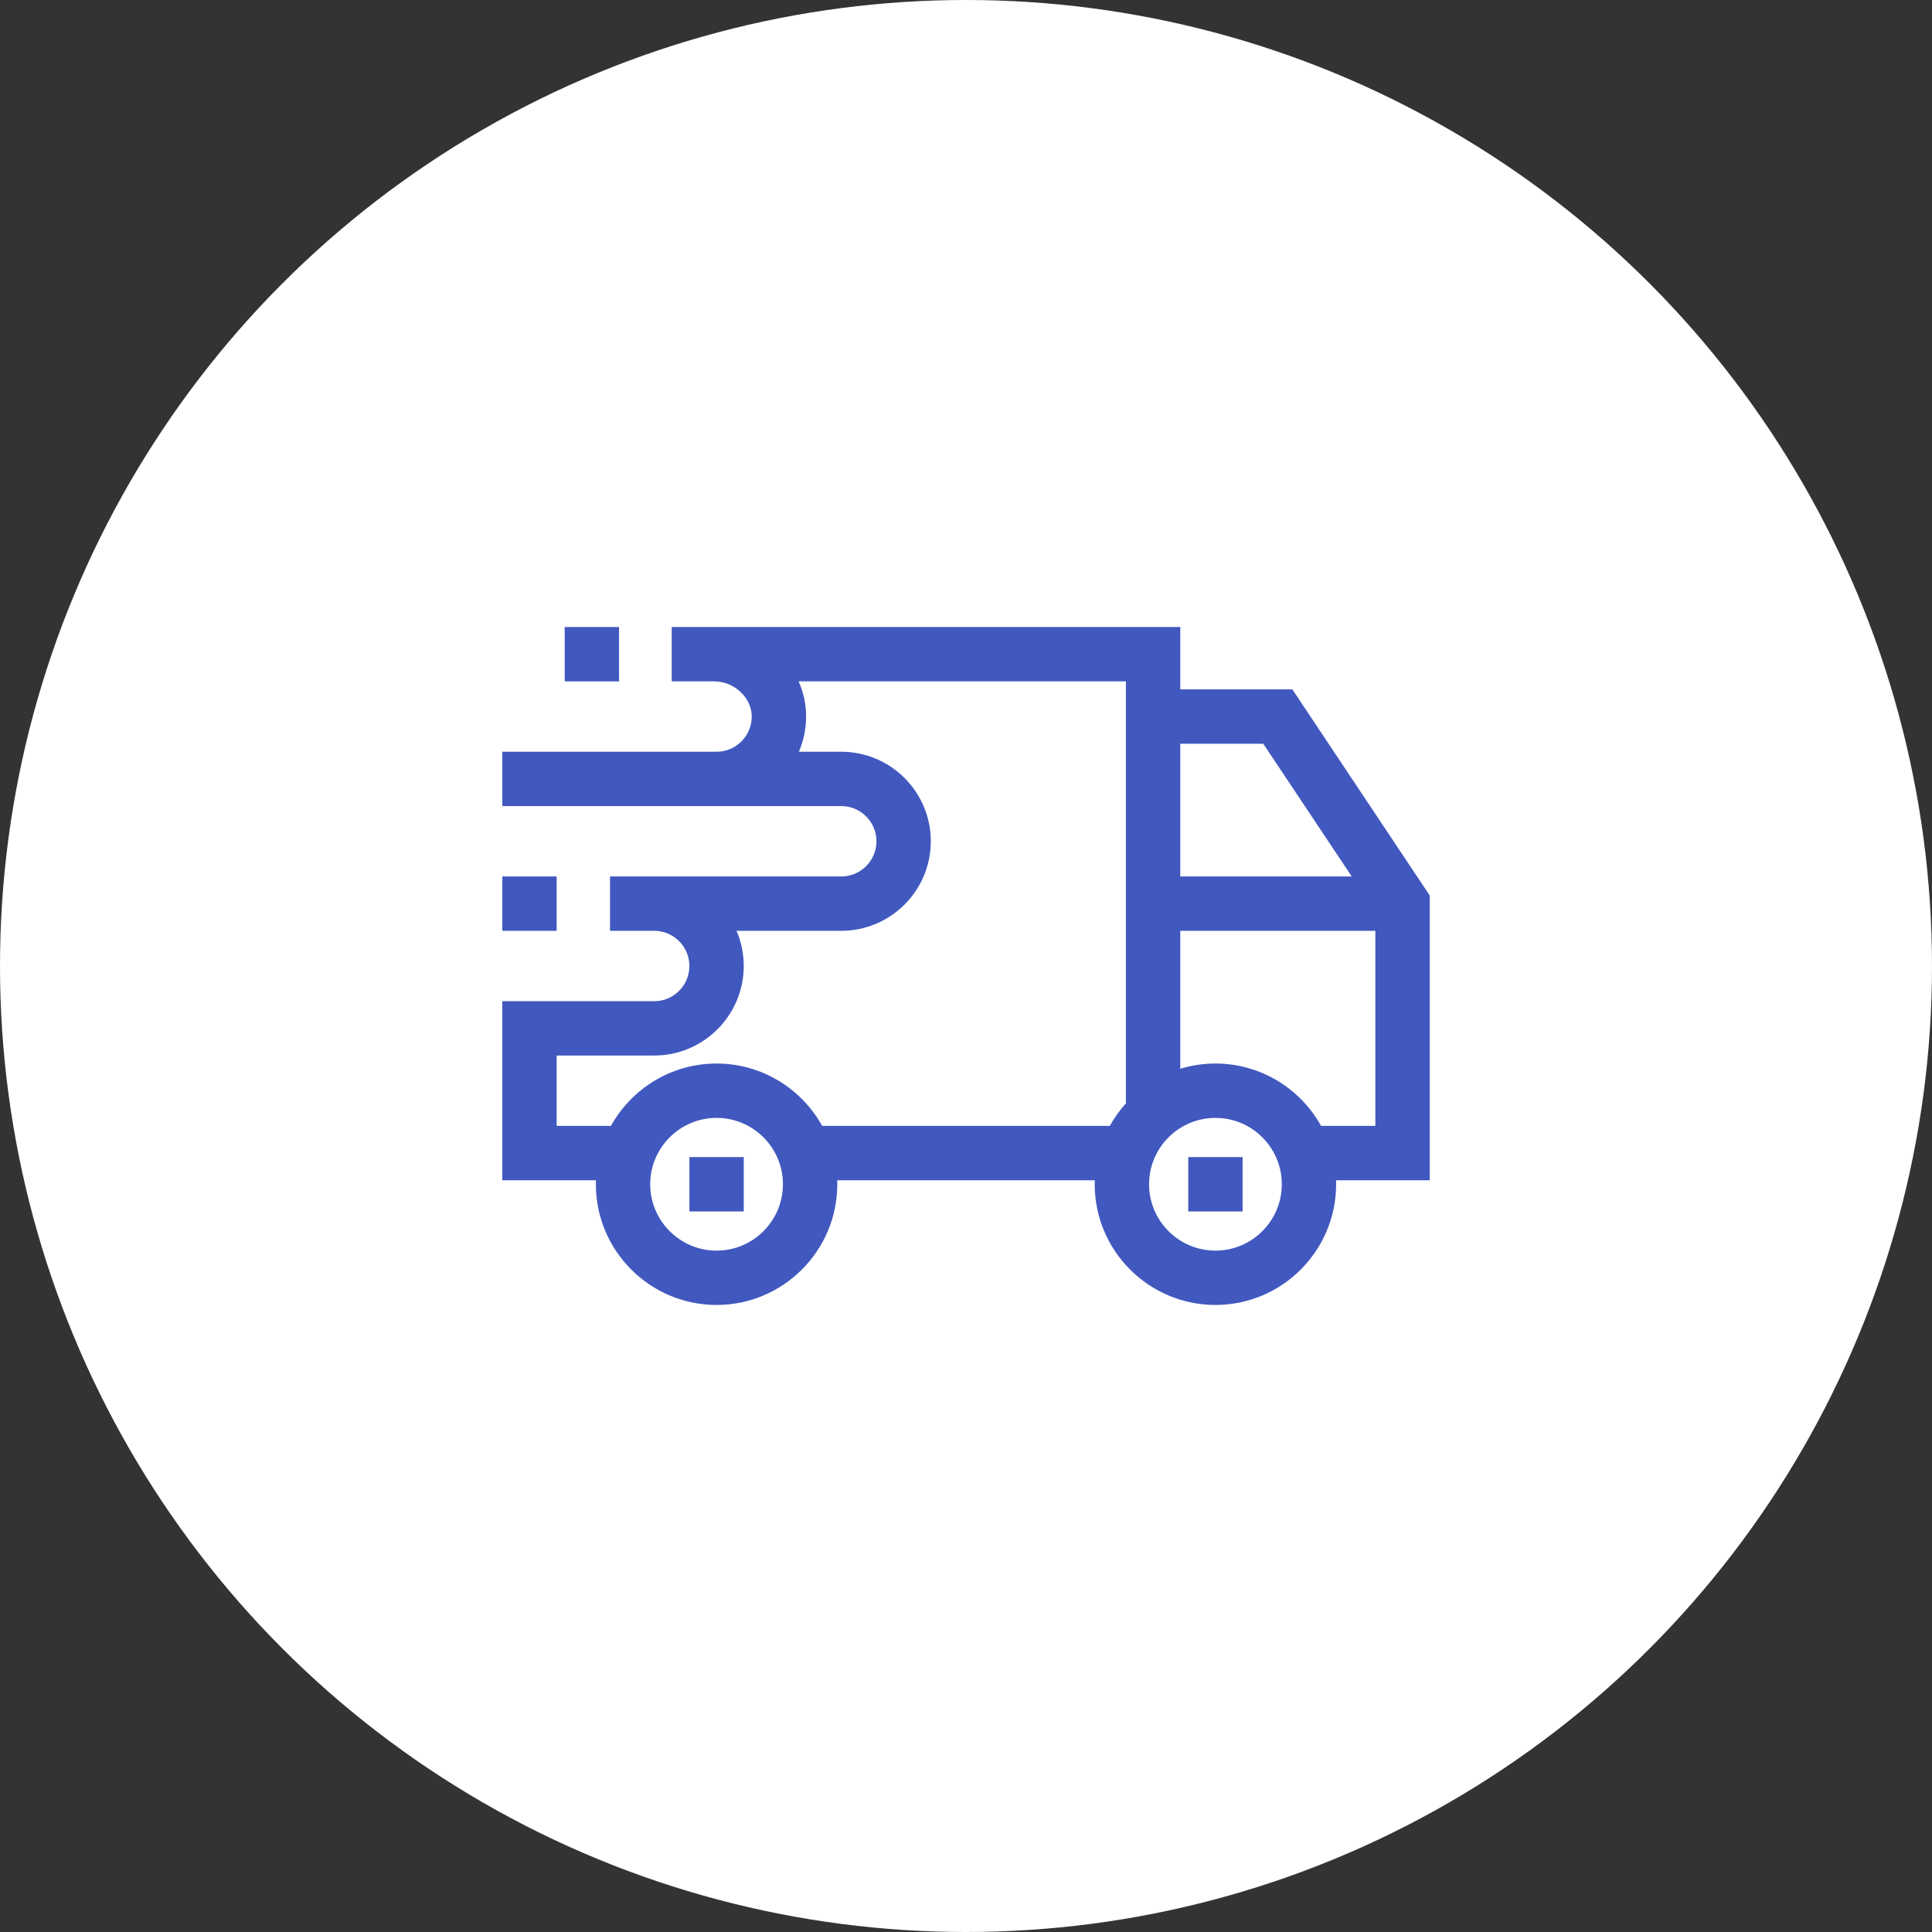 <?xml version="1.0" encoding="UTF-8"?> <svg xmlns="http://www.w3.org/2000/svg" width="50" height="50" viewBox="0 0 50 50" fill="none"><rect x="0" y="0" width="50" height="50" fill="#333333" stroke="none"/> <circle cx="25" cy="25" r="25" fill="white"></circle> <g clip-path="url(#clip0)"> <path d="M37 23.173L33.446 17.841H30.545V16.227H17.384V17.634H18.488C19.003 17.634 19.455 18.059 19.455 18.544C19.455 19.047 19.047 19.455 18.545 19.455H13V20.861H21.772C22.274 20.861 22.683 21.27 22.683 21.772C22.683 22.274 22.274 22.683 21.772 22.683H15.787V24.089H16.931C17.433 24.089 17.841 24.498 17.841 25C17.841 25.502 17.433 25.911 16.931 25.911H13V30.545H15.423C15.422 30.579 15.421 30.613 15.421 30.648C15.421 32.371 16.822 33.772 18.545 33.772C20.267 33.772 21.669 32.371 21.669 30.648C21.669 30.614 21.667 30.579 21.666 30.545H28.334C28.333 30.579 28.331 30.613 28.331 30.648C28.331 32.371 29.733 33.772 31.455 33.772C33.178 33.772 34.579 32.371 34.579 30.648C34.579 30.614 34.578 30.579 34.577 30.545H37V23.173ZM32.693 19.248L34.983 22.683H30.545V19.248H32.693ZM18.545 32.366C17.598 32.366 16.827 31.595 16.827 30.648C16.827 29.701 17.598 28.931 18.545 28.931C19.492 28.931 20.262 29.701 20.262 30.648C20.262 31.595 19.492 32.366 18.545 32.366ZM21.278 29.138C20.745 28.177 19.72 27.524 18.545 27.524C17.37 27.524 16.344 28.177 15.811 29.138H14.406V27.317H16.931C18.208 27.317 19.248 26.277 19.248 25C19.248 24.677 19.181 24.369 19.061 24.089H21.772C23.05 24.089 24.089 23.05 24.089 21.772C24.089 20.495 23.05 19.455 21.772 19.455H20.675C20.795 19.175 20.862 18.868 20.862 18.544C20.862 18.227 20.795 17.918 20.668 17.634H29.138V28.555C28.978 28.732 28.838 28.928 28.722 29.138H21.278V29.138ZM31.455 32.366C30.508 32.366 29.738 31.595 29.738 30.648C29.738 29.701 30.508 28.931 31.455 28.931C32.403 28.931 33.173 29.701 33.173 30.648C33.173 31.595 32.403 32.366 31.455 32.366ZM34.189 29.138C33.656 28.177 32.63 27.524 31.455 27.524C31.139 27.524 30.833 27.572 30.545 27.66V24.089H35.594V29.138H34.189V29.138Z" fill="#4158BF"></path> <path d="M17.842 29.945H19.248V31.352H17.842V29.945Z" fill="#4158BF"></path> <path d="M30.752 29.945H32.158V31.352H30.752V29.945Z" fill="#4158BF"></path> <path d="M13 22.683H14.406V24.089H13V22.683Z" fill="#4158BF"></path> <path d="M14.615 16.227H16.021V17.634H14.615V16.227Z" fill="#4158BF"></path> </g> <defs> <clipPath id="clip0"> <rect width="24" height="24" fill="white" transform="translate(13 13)"></rect> </clipPath> </defs> </svg> 